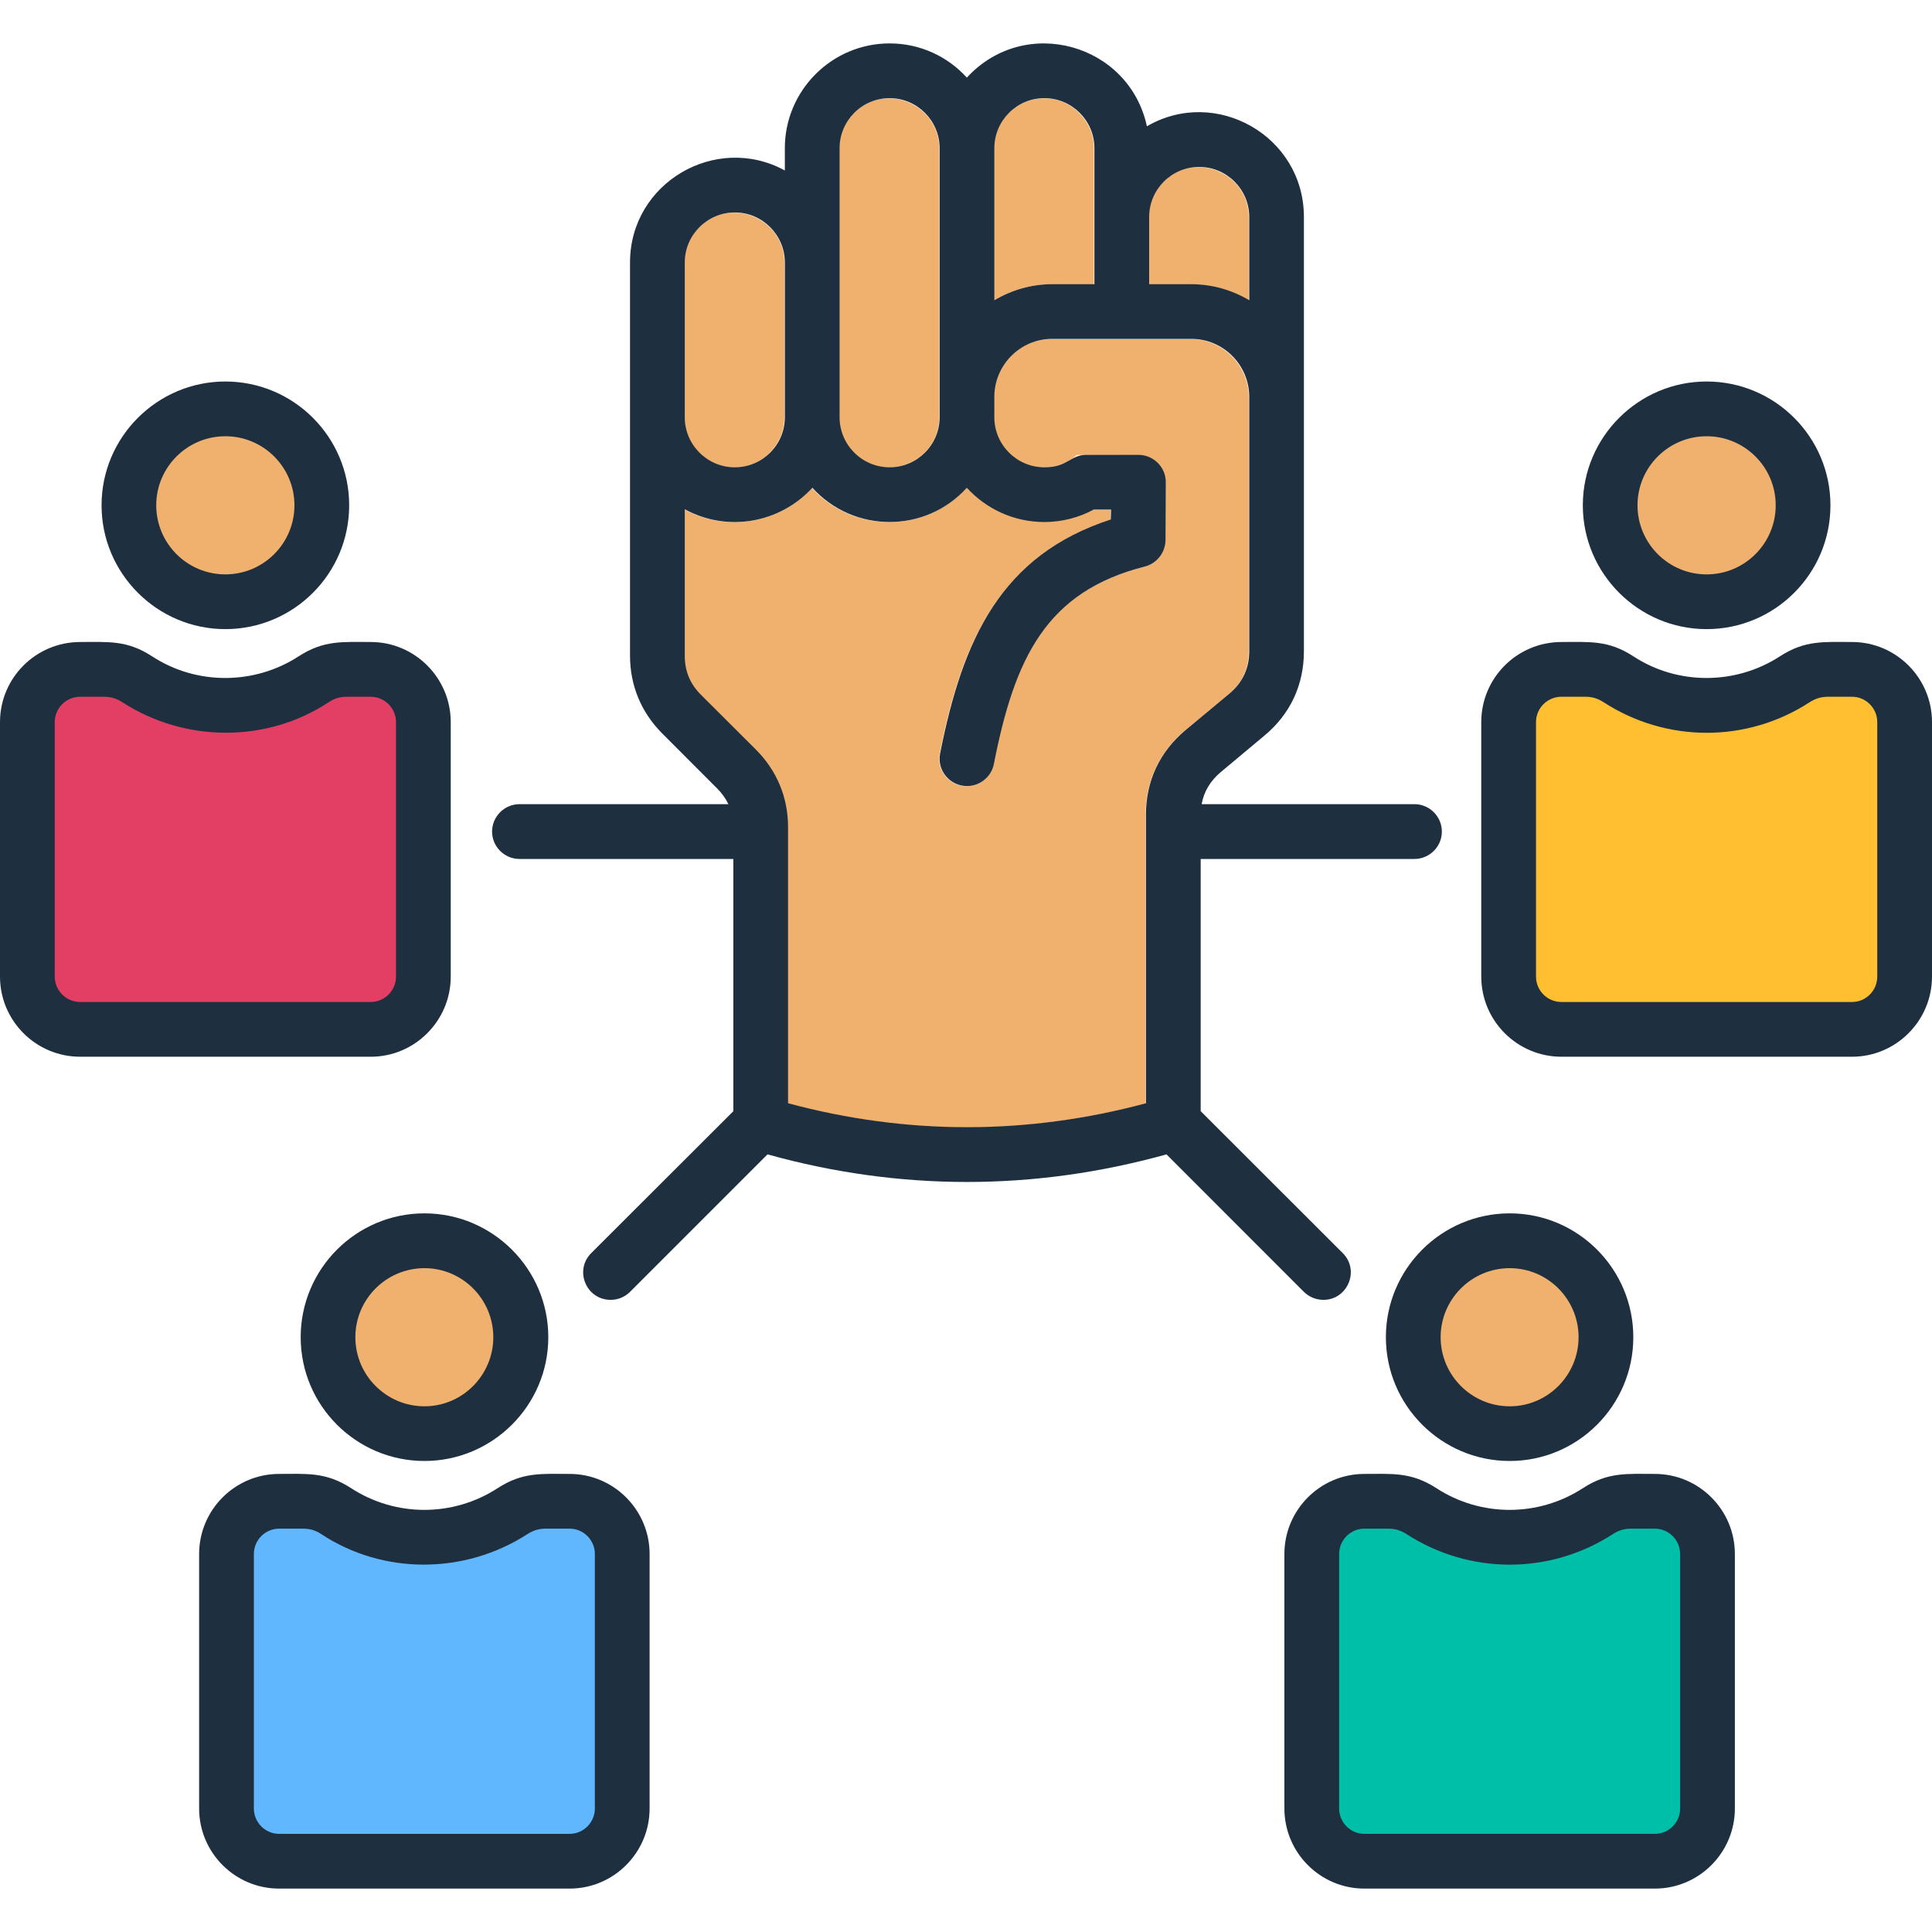 <svg xmlns="http://www.w3.org/2000/svg" width="30" height="30" viewBox="0 0 30 30" fill="none"><g clip-path="url(#clip0_6257_1959)"><path fill-rule="evenodd" clip-rule="evenodd" d="M17.836 4.415H18.489C18.818 4.415 19.126 4.506 19.39 4.665V3.371C19.39 2.691 18.559 2.329 18.065 2.823C17.924 2.964 17.836 3.158 17.836 3.371V4.415ZM12.18 6.482V4.078C12.18 3.399 11.349 3.036 10.855 3.53C10.714 3.671 10.626 3.865 10.626 4.078C10.626 4.161 10.614 6.462 10.636 6.6C10.731 7.216 11.495 7.486 11.951 7.03C12.095 6.885 12.18 6.69 12.18 6.482ZM13.258 7.03C13.752 7.524 14.583 7.161 14.583 6.482V2.303C14.583 1.623 13.752 1.261 13.258 1.755C13.117 1.896 13.03 2.09 13.03 2.303V6.482C13.03 6.69 13.114 6.885 13.258 7.03ZM10.877 10.79C10.704 10.616 10.626 10.428 10.626 10.184V7.91C11.286 8.271 12.101 8.128 12.605 7.576C13.306 8.345 14.523 8.266 15.126 7.43C15.441 7.73 15.866 7.915 16.333 7.915H17.244L17.243 8.069C15.51 8.636 14.927 9.99 14.591 11.701C14.546 11.932 14.697 12.155 14.927 12.2C15.157 12.245 15.38 12.094 15.425 11.864C15.728 10.318 16.173 9.204 17.767 8.8L17.767 8.799C17.951 8.753 18.087 8.588 18.088 8.39L18.094 7.531C18.107 7.287 17.951 7.098 17.727 7.069L16.72 7.065C16.716 7.065 16.528 7.258 16.21 7.258C15.997 7.258 15.803 7.171 15.662 7.03C15.399 6.767 15.433 6.505 15.433 6.174C15.433 5.667 15.838 5.265 16.333 5.265H18.49C18.984 5.265 19.39 5.671 19.39 6.165V10.114C19.39 10.385 19.289 10.602 19.083 10.774L18.403 11.34C18.003 11.674 17.788 12.136 17.788 12.65V17.134C15.929 17.634 14.087 17.634 12.229 17.134V12.848C12.229 12.389 12.056 11.969 11.729 11.641L10.877 10.79ZM16.986 4.415H16.333C16.005 4.415 15.696 4.506 15.433 4.665V2.303C15.433 1.623 16.264 1.261 16.758 1.755C16.899 1.896 16.986 2.09 16.986 2.303V4.415H16.986Z" fill="#F0B16E"></path><path fill-rule="evenodd" clip-rule="evenodd" d="M4.327 23.313C4.674 23.313 4.921 23.277 5.213 23.467C6.044 24.008 7.12 24.008 7.952 23.467C8.244 23.277 8.491 23.313 8.837 23.313C9.288 23.313 9.656 23.682 9.656 24.132V28.084C9.656 28.534 9.288 28.903 8.837 28.903H4.327C3.877 28.903 3.508 28.534 3.508 28.084V24.132C3.508 23.682 3.877 23.313 4.327 23.313Z" fill="#60B7FE"></path><path d="M7.164 22.15C7.928 21.833 8.291 20.957 7.974 20.193C7.657 19.428 6.781 19.066 6.017 19.383C5.253 19.699 4.89 20.576 5.207 21.34C5.523 22.104 6.4 22.467 7.164 22.15Z" fill="#F0B16E"></path><path fill-rule="evenodd" clip-rule="evenodd" d="M25.689 23.313C25.342 23.313 25.095 23.277 24.803 23.467C23.972 24.008 22.895 24.008 22.064 23.467C21.772 23.277 21.525 23.313 21.179 23.313C20.728 23.313 20.36 23.682 20.36 24.132V28.084C20.36 28.534 20.728 28.903 21.179 28.903H25.689C26.14 28.903 26.508 28.534 26.508 28.084V24.132C26.508 23.682 26.139 23.313 25.689 23.313Z" fill="#00BFA9"></path><path d="M23.434 22.263C24.261 22.263 24.931 21.593 24.931 20.766C24.931 19.939 24.261 19.268 23.434 19.268C22.607 19.268 21.936 19.939 21.936 20.766C21.936 21.593 22.607 22.263 23.434 22.263Z" fill="#F0B16E"></path><path fill-rule="evenodd" clip-rule="evenodd" d="M1.252 10.396C1.599 10.396 1.846 10.359 2.138 10.55C2.969 11.09 4.046 11.09 4.877 10.55C5.169 10.359 5.416 10.396 5.763 10.396C6.213 10.396 6.582 10.764 6.582 11.215V15.166C6.582 15.617 6.213 15.985 5.763 15.985H1.252C0.802 15.985 0.433 15.617 0.433 15.166V11.215C0.433 10.764 0.802 10.396 1.252 10.396Z" fill="#E33F65"></path><path d="M3.508 9.346C4.335 9.346 5.005 8.675 5.005 7.848C5.005 7.021 4.335 6.351 3.508 6.351C2.68 6.351 2.01 7.021 2.01 7.848C2.01 8.675 2.68 9.346 3.508 9.346Z" fill="#F0B16E"></path><path fill-rule="evenodd" clip-rule="evenodd" d="M28.764 10.396C28.417 10.396 28.17 10.359 27.878 10.55C27.047 11.09 25.97 11.09 25.139 10.55C24.847 10.359 24.6 10.396 24.253 10.396C23.803 10.396 23.434 10.764 23.434 11.215V15.166C23.434 15.617 23.803 15.985 24.253 15.985H28.764C29.214 15.985 29.583 15.617 29.583 15.166V11.215C29.583 10.764 29.214 10.396 28.764 10.396Z" fill="#FFBF31"></path><path d="M26.509 9.346C27.336 9.346 28.006 8.675 28.006 7.848C28.006 7.021 27.336 6.351 26.509 6.351C25.681 6.351 25.011 7.021 25.011 7.848C25.011 8.675 25.681 9.346 26.509 9.346Z" fill="#F0B16E"></path><path fill-rule="evenodd" clip-rule="evenodd" d="M26.089 28.082C26.089 28.299 25.912 28.476 25.697 28.476H21.186C20.97 28.476 20.794 28.299 20.794 28.082V24.131C20.794 23.913 20.97 23.737 21.186 23.737H21.555C21.663 23.737 21.747 23.762 21.84 23.821C22.817 24.453 24.065 24.455 25.043 23.822C25.135 23.762 25.22 23.737 25.328 23.737H25.697C25.912 23.737 26.089 23.913 26.089 24.131V28.082ZM25.697 22.887C25.266 22.887 24.969 22.854 24.578 23.109C23.886 23.558 22.995 23.557 22.305 23.109C21.913 22.854 21.616 22.887 21.186 22.887C20.501 22.887 19.944 23.445 19.944 24.131V28.082C19.944 28.768 20.501 29.326 21.186 29.326H25.697C26.381 29.326 26.939 28.768 26.939 28.082V24.131C26.939 23.445 26.381 22.887 25.697 22.887ZM0.85 15.164V11.213C0.85 10.996 1.027 10.819 1.246 10.819H1.611C1.723 10.819 1.807 10.845 1.9 10.904C2.865 11.53 4.141 11.541 5.103 10.904C5.191 10.845 5.28 10.819 5.388 10.819H5.757C5.972 10.819 6.149 10.996 6.149 11.213V15.164C6.149 15.382 5.972 15.559 5.757 15.559H1.246C1.027 15.559 0.85 15.382 0.85 15.164ZM6.999 15.164V11.213C6.999 10.527 6.441 9.969 5.757 9.969C5.326 9.969 5.03 9.937 4.638 10.191C3.95 10.638 3.05 10.642 2.361 10.191C1.972 9.937 1.677 9.969 1.246 9.969C0.557 9.969 -0 10.527 -0 11.213V15.164C-0 15.85 0.557 16.409 1.246 16.409H5.757C6.441 16.409 6.999 15.85 6.999 15.164ZM7.66 20.764C7.66 21.355 7.18 21.837 6.591 21.837C5.999 21.837 5.518 21.355 5.518 20.764C5.518 20.173 5.999 19.692 6.591 19.692C7.18 19.692 7.66 20.173 7.66 20.764ZM4.669 20.764C4.669 21.824 5.53 22.686 6.591 22.686C7.649 22.686 8.514 21.824 8.514 20.764C8.514 19.704 7.649 18.841 6.591 18.841C5.53 18.841 4.669 19.704 4.669 20.764ZM23.443 19.692C24.032 19.692 24.512 20.173 24.512 20.764C24.512 21.355 24.032 21.837 23.443 21.837C22.851 21.837 22.37 21.355 22.37 20.764C22.37 20.173 22.851 19.692 23.443 19.692ZM21.52 20.764C21.52 21.824 22.382 22.686 23.443 22.686C24.501 22.686 25.362 21.824 25.362 20.764C25.362 19.704 24.501 18.841 23.443 18.841C22.382 18.841 21.52 19.704 21.52 20.764ZM17.794 12.648V17.131C15.948 17.627 14.083 17.627 12.237 17.131V12.846C12.237 12.383 12.064 11.966 11.737 11.639L10.883 10.787C10.714 10.618 10.633 10.42 10.633 10.181V7.908C11.293 8.269 12.107 8.126 12.614 7.574C13.257 8.283 14.371 8.283 15.013 7.574C15.313 7.901 15.74 8.106 16.217 8.106C16.486 8.106 16.748 8.039 16.982 7.913H17.252L17.248 8.066C15.54 8.623 14.948 9.927 14.598 11.698C14.545 11.964 14.75 12.206 15.017 12.206C15.213 12.206 15.394 12.065 15.433 11.862C15.756 10.216 16.244 9.187 17.775 8.798C17.963 8.75 18.094 8.582 18.098 8.389L18.102 7.491C18.106 7.257 17.913 7.063 17.678 7.063H16.867C16.619 7.063 16.581 7.256 16.217 7.256C15.79 7.256 15.44 6.908 15.44 6.479V6.163C15.44 5.666 15.844 5.262 16.34 5.262H18.498C18.994 5.262 19.398 5.666 19.398 6.163V10.112C19.398 10.378 19.294 10.6 19.09 10.77L18.409 11.337C18.009 11.672 17.794 12.125 17.794 12.648ZM10.633 6.173V6.479C10.633 6.908 10.983 7.256 11.41 7.256C11.837 7.256 12.187 6.908 12.187 6.479V4.076C12.187 3.648 11.837 3.299 11.41 3.299C10.983 3.299 10.633 3.648 10.633 4.076V6.173ZM13.037 4.076V6.479C13.037 6.908 13.387 7.256 13.813 7.256C14.24 7.256 14.59 6.908 14.59 6.479V2.301C14.59 1.872 14.24 1.524 13.813 1.524C13.387 1.524 13.037 1.873 13.037 2.301V4.076ZM15.44 2.301C15.44 1.872 15.79 1.524 16.217 1.524C16.644 1.524 16.994 1.873 16.994 2.301V4.413H16.34C16.013 4.413 15.706 4.504 15.44 4.662V2.301ZM17.844 3.369C17.844 2.94 18.194 2.592 18.621 2.592C19.047 2.592 19.398 2.94 19.398 3.369V4.662C19.132 4.504 18.824 4.413 18.498 4.413H17.844V3.369ZM20.551 20.184C20.924 20.184 21.119 19.727 20.851 19.459L18.644 17.254V13.338H21.963C22.197 13.338 22.389 13.147 22.389 12.913C22.389 12.678 22.197 12.487 21.963 12.487H18.659C18.694 12.292 18.794 12.125 18.955 11.99L19.632 11.424C20.036 11.089 20.247 10.635 20.247 10.112V3.369C20.247 2.111 18.878 1.339 17.809 1.961C17.534 0.68 15.918 0.222 15.013 1.205C14.717 0.879 14.29 0.674 13.814 0.674C12.918 0.674 12.187 1.404 12.187 2.301V2.647C11.118 2.063 9.783 2.836 9.783 4.076V10.181C9.783 10.644 9.956 11.061 10.283 11.389L11.133 12.24C11.21 12.316 11.268 12.398 11.31 12.487H8.068C7.833 12.487 7.641 12.678 7.641 12.913C7.641 13.147 7.833 13.338 8.068 13.338H11.387V17.255L9.18 19.459C8.914 19.725 9.101 20.184 9.483 20.184C9.591 20.184 9.699 20.143 9.783 20.06L11.918 17.925C13.973 18.497 16.058 18.496 18.113 17.925L20.247 20.06C20.332 20.143 20.44 20.184 20.551 20.184ZM9.237 28.082C9.237 28.299 9.06 28.476 8.845 28.476H4.334C4.119 28.476 3.942 28.299 3.942 28.082V24.131C3.942 23.913 4.119 23.737 4.334 23.737H4.703C4.811 23.737 4.899 23.762 4.988 23.821C5.949 24.456 7.217 24.451 8.191 23.821C8.283 23.762 8.368 23.737 8.476 23.737H8.845C9.06 23.737 9.237 23.913 9.237 24.131V28.082ZM8.845 22.887C8.415 22.887 8.117 22.854 7.726 23.109C7.034 23.558 6.143 23.557 5.453 23.109C5.061 22.854 4.764 22.887 4.334 22.887C3.649 22.887 3.092 23.445 3.092 24.131V28.082C3.092 28.768 3.649 29.326 4.334 29.326H8.845C9.529 29.326 10.087 28.768 10.087 28.082V24.131C10.087 23.445 9.529 22.887 8.845 22.887ZM29.15 15.164C29.15 15.382 28.973 15.559 28.758 15.559H24.247C24.028 15.559 23.851 15.382 23.851 15.164V11.213C23.851 10.996 24.028 10.819 24.247 10.819H24.612C24.724 10.819 24.808 10.845 24.901 10.904C25.877 11.537 27.128 11.537 28.1 10.904C28.193 10.845 28.281 10.819 28.389 10.819H28.758C28.973 10.819 29.15 10.996 29.15 11.213V15.164H29.15ZM28.758 9.969C28.327 9.969 28.031 9.937 27.639 10.191C26.951 10.638 26.051 10.642 25.362 10.191C24.973 9.937 24.678 9.969 24.247 9.969C23.558 9.969 23.001 10.527 23.001 11.213V15.164C23.001 15.85 23.558 16.409 24.247 16.409H28.758C29.442 16.409 30 15.85 30 15.164V11.213C30 10.527 29.442 9.969 28.758 9.969ZM26.5 6.774C27.093 6.774 27.573 7.255 27.573 7.846C27.573 8.438 27.093 8.919 26.5 8.919C25.908 8.919 25.427 8.438 25.427 7.846C25.427 7.255 25.908 6.774 26.5 6.774ZM26.5 9.769C27.562 9.769 28.423 8.907 28.423 7.846C28.423 6.787 27.562 5.924 26.5 5.924C25.443 5.924 24.578 6.786 24.578 7.846C24.578 8.907 25.443 9.769 26.5 9.769ZM3.499 6.774C4.092 6.774 4.572 7.255 4.572 7.846C4.572 8.438 4.092 8.919 3.499 8.919C2.907 8.919 2.426 8.438 2.426 7.846C2.426 7.255 2.907 6.774 3.499 6.774ZM3.499 9.769C4.561 9.769 5.422 8.907 5.422 7.846C5.422 6.787 4.561 5.924 3.499 5.924C2.442 5.924 1.577 6.786 1.577 7.846C1.577 8.907 2.442 9.769 3.499 9.769Z" fill="#1E2F3F"></path></g><defs><clipPath id="clip0_6257_1959"><rect width="30" height="30" fill="white"></rect></clipPath></defs></svg>